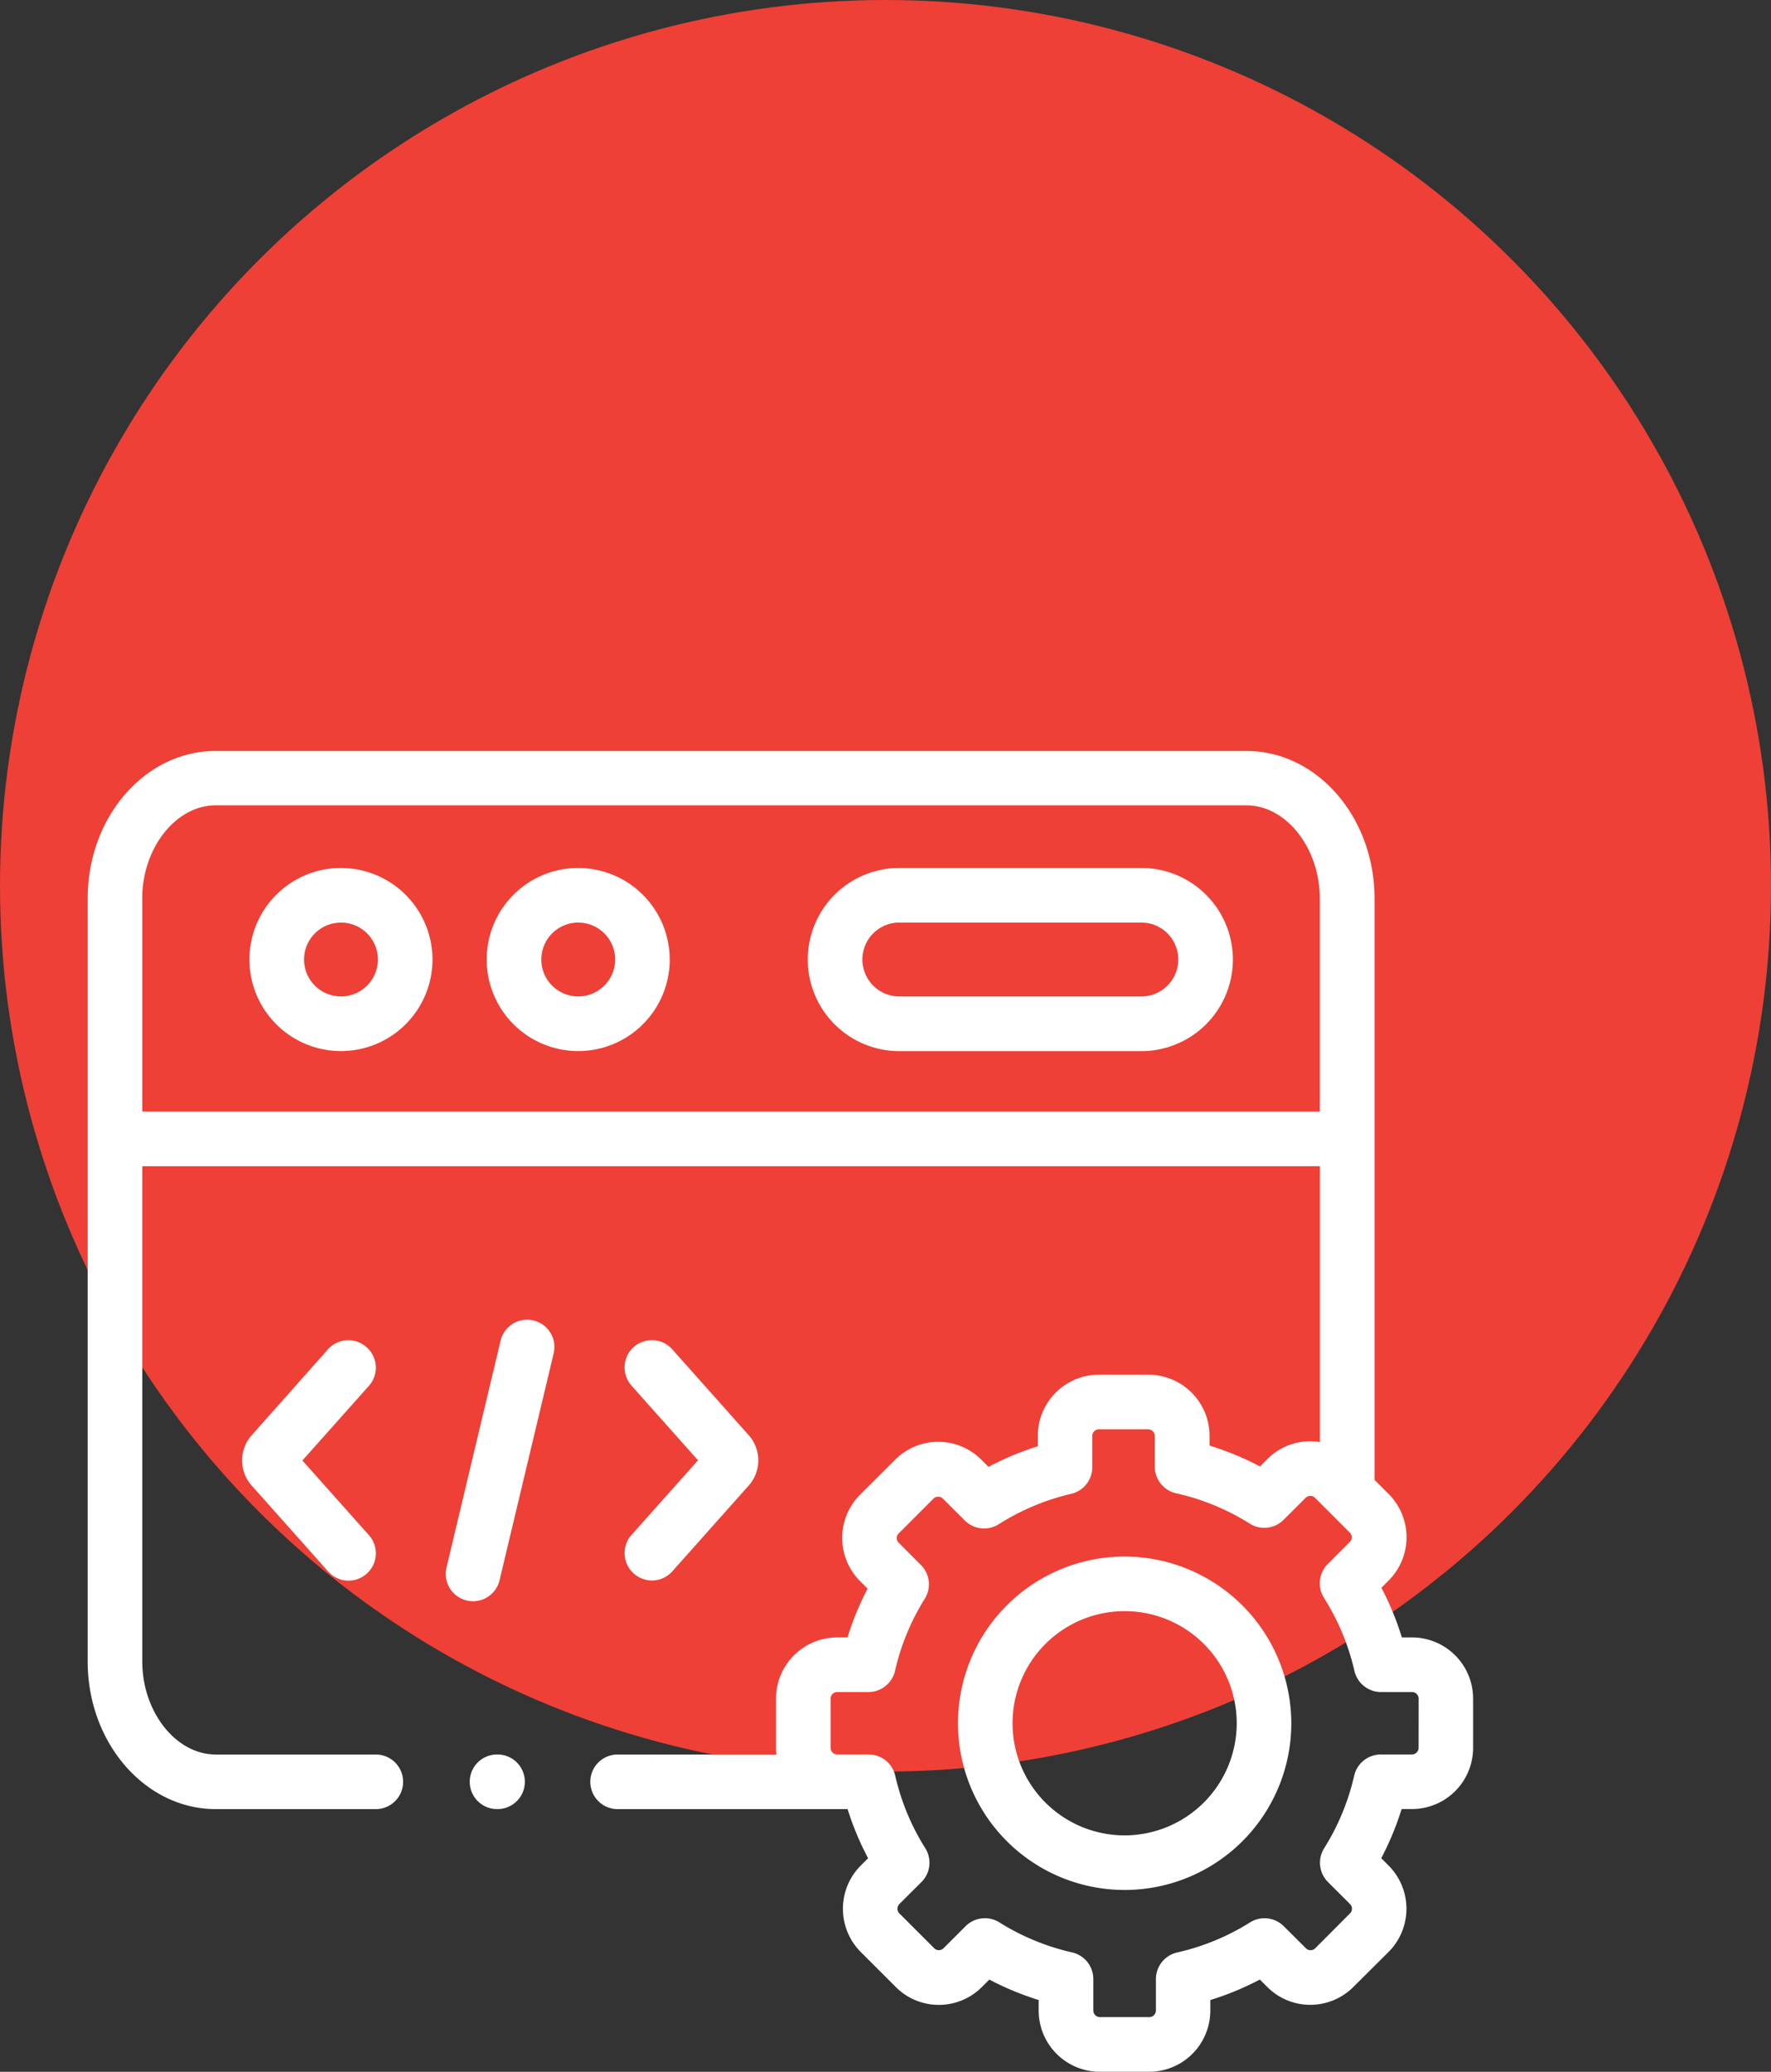 <svg xmlns="http://www.w3.org/2000/svg" width="59" height="69" viewBox="0 0 59 69"><rect x="0" y="0" width="59" height="69" fill="#333333" stroke="none"/><g id="Group_101" data-name="Group 101" transform="translate(-869 -2093)"><circle id="Ellipse_7" data-name="Ellipse 7" cx="29.5" cy="29.5" r="29.5" transform="translate(869 2093)" fill="#ee4036"></circle><g id="coding" transform="translate(871.921 2106.01)"><path id="Path_249" data-name="Path 249" d="M62.783,55.271a3.049,3.049,0,1,0,3.052,3.049A3.053,3.053,0,0,0,62.783,55.271Zm0,4.279a1.23,1.23,0,1,1,1.234-1.23A1.232,1.232,0,0,1,62.783,59.55Z" transform="translate(-54.348 -39.374)" fill="#fff"></path><path id="Path_250" data-name="Path 250" d="M277.217,55.271h-8.062a3.049,3.049,0,1,0,0,6.1h8.062a3.049,3.049,0,1,0,0-6.1Zm0,4.279h-8.062a1.23,1.23,0,1,1,0-2.461h8.062a1.23,1.23,0,1,1,0,2.461Z" transform="translate(-242.115 -39.374)" fill="#fff"></path><path id="Path_251" data-name="Path 251" d="M150.455,55.271a3.049,3.049,0,1,0,3.052,3.049A3.053,3.053,0,0,0,150.455,55.271Zm0,4.279a1.23,1.23,0,1,1,1.234-1.23A1.232,1.232,0,0,1,150.455,59.55Z" transform="translate(-134.116 -39.374)" fill="#fff"></path><path id="Path_252" data-name="Path 252" d="M135.28,222.19a.909.909,0,0,0-1.1.673l-1.8,7.547a.909.909,0,1,0,1.768.423l1.8-7.547A.909.909,0,0,0,135.28,222.19Z" transform="translate(-120.424 -191.222)" fill="#fff"></path><path id="Path_253" data-name="Path 253" d="M198.742,237.5a.909.909,0,0,0,1.284-.074l2.549-2.862a1.261,1.261,0,0,0,0-1.667l-2.552-2.865a.909.909,0,0,0-1.358,1.209l2.216,2.487-2.216,2.487A.909.909,0,0,0,198.742,237.5Z" transform="translate(-180.548 -198.104)" fill="#fff"></path><path id="Path_254" data-name="Path 254" d="M61.2,229.96a.909.909,0,0,0-1.284.074L57.371,232.9a1.261,1.261,0,0,0,0,1.667l2.552,2.865a.909.909,0,0,0,1.358-1.209l-2.216-2.487,2.216-2.487A.909.909,0,0,0,61.2,229.96Z" transform="translate(-51.911 -198.105)" fill="#fff"></path><path id="Path_255" data-name="Path 255" d="M44.119,41.523h-.338A9.572,9.572,0,0,0,43.1,39.87l.241-.242a2.037,2.037,0,0,0,0-2.881l-.469-.469V16.914C42.869,14.2,40.956,12,38.6,12H4.266C1.914,12,0,14.2,0,16.914V42.323c0,2.712,1.914,4.918,4.266,4.918H9.6a.909.909,0,1,0,0-1.818H4.266c-1.327,0-2.447-1.419-2.447-3.1V25.829H41.051v9.187a2.067,2.067,0,0,0-.315-.026h0a2.015,2.015,0,0,0-1.435.594l-.246.245a9.6,9.6,0,0,0-1.68-.694v-.324a2.04,2.04,0,0,0-2.038-2.038H33.689a2.039,2.039,0,0,0-2.036,2.038v.346a9.65,9.65,0,0,0-1.642.687l-.235-.235a2.018,2.018,0,0,0-1.438-.6h0a2.024,2.024,0,0,0-1.441.6L25.732,36.77a2.037,2.037,0,0,0,0,2.878l.251.252a9.6,9.6,0,0,0-.67,1.624h-.345a2.038,2.038,0,0,0-2.036,2.035v1.647a2.049,2.049,0,0,0,.012.217h-5.29a.909.909,0,1,0,0,1.818h7.662A9.544,9.544,0,0,0,26,48.877l-.246.245a2.04,2.04,0,0,0,0,2.877l1.163,1.162a2.018,2.018,0,0,0,1.438.6h0a2.024,2.024,0,0,0,1.441-.6l.243-.243a9.606,9.606,0,0,0,1.643.681v.352a2.039,2.039,0,0,0,2.036,2.038h1.648A2.039,2.039,0,0,0,37.4,53.952V53.6a9.581,9.581,0,0,0,1.65-.683l.242.242a2.018,2.018,0,0,0,1.438.6h0a2.025,2.025,0,0,0,1.441-.6L43.337,52a2.037,2.037,0,0,0,0-2.881l-.243-.243a9.6,9.6,0,0,0,.679-1.637h.344a2.039,2.039,0,0,0,2.038-2.035V43.558a2.039,2.039,0,0,0-2.038-2.035ZM1.818,24.011v-7.1c0-1.68,1.121-3.1,2.447-3.1H38.6c1.327,0,2.447,1.419,2.447,3.1v7.1H1.818ZM44.339,45.205a.224.224,0,0,1-.22.217h-1.04a.909.909,0,0,0-.886.706,7.8,7.8,0,0,1-1,2.415.909.909,0,0,0,.127,1.127l.736.735a.218.218,0,0,1,.063.155.211.211,0,0,1-.064.153l-1.161,1.164a.219.219,0,0,1-.155.063h0a.212.212,0,0,1-.154-.064l-.738-.735a.909.909,0,0,0-1.126-.125,7.79,7.79,0,0,1-2.426,1,.909.909,0,0,0-.707.887v1.047a.224.224,0,0,1-.217.219H33.719a.224.224,0,0,1-.217-.219V52.9a.909.909,0,0,0-.709-.887,7.8,7.8,0,0,1-2.421-1,.909.909,0,0,0-1.125.128l-.736.735a.219.219,0,0,1-.155.063h0a.211.211,0,0,1-.153-.063l-1.165-1.164a.224.224,0,0,1,0-.306l.738-.735a.909.909,0,0,0,.127-1.13,7.748,7.748,0,0,1-1-2.414.909.909,0,0,0-.886-.706H24.968a.22.22,0,0,1-.217-.217V43.559a.22.22,0,0,1,.217-.217H26.01a.909.909,0,0,0,.887-.707,7.8,7.8,0,0,1,.991-2.4.909.909,0,0,0-.128-1.123l-.744-.746a.209.209,0,0,1-.061-.15.218.218,0,0,1,.063-.155l1.162-1.162a.219.219,0,0,1,.155-.063h0a.212.212,0,0,1,.154.064l.733.73a.909.909,0,0,0,1.128.124,7.843,7.843,0,0,1,2.418-1.014.909.909,0,0,0,.7-.885V34.812a.221.221,0,0,1,.217-.219h1.645a.223.223,0,0,1,.22.219v1.024a.909.909,0,0,0,.712.887,7.794,7.794,0,0,1,2.453,1.011.909.909,0,0,0,1.125-.126l.741-.738a.21.21,0,0,1,.151-.061h0a.219.219,0,0,1,.155.063l1.162,1.162a.218.218,0,0,1,.063.155.211.211,0,0,1-.064.153l-.736.738a.909.909,0,0,0-.125,1.127A7.782,7.782,0,0,1,42.2,42.635a.909.909,0,0,0,.886.707h1.035a.224.224,0,0,1,.22.217Z" fill="#fff"></path><path id="Path_256" data-name="Path 256" d="M327.115,309.652a5.552,5.552,0,1,0,5.553,5.553A5.561,5.561,0,0,0,327.115,309.652Zm0,9.286a3.734,3.734,0,1,1,3.735-3.733A3.739,3.739,0,0,1,327.115,318.938Z" transform="translate(-292.57 -270.822)" fill="#fff"></path><path id="Path_257" data-name="Path 257" d="M142.1,382.778h-.018a.909.909,0,1,0,0,1.818h.018a.909.909,0,1,0,0-1.818Z" transform="translate(-128.445 -337.356)" fill="#fff"></path></g></g></svg>